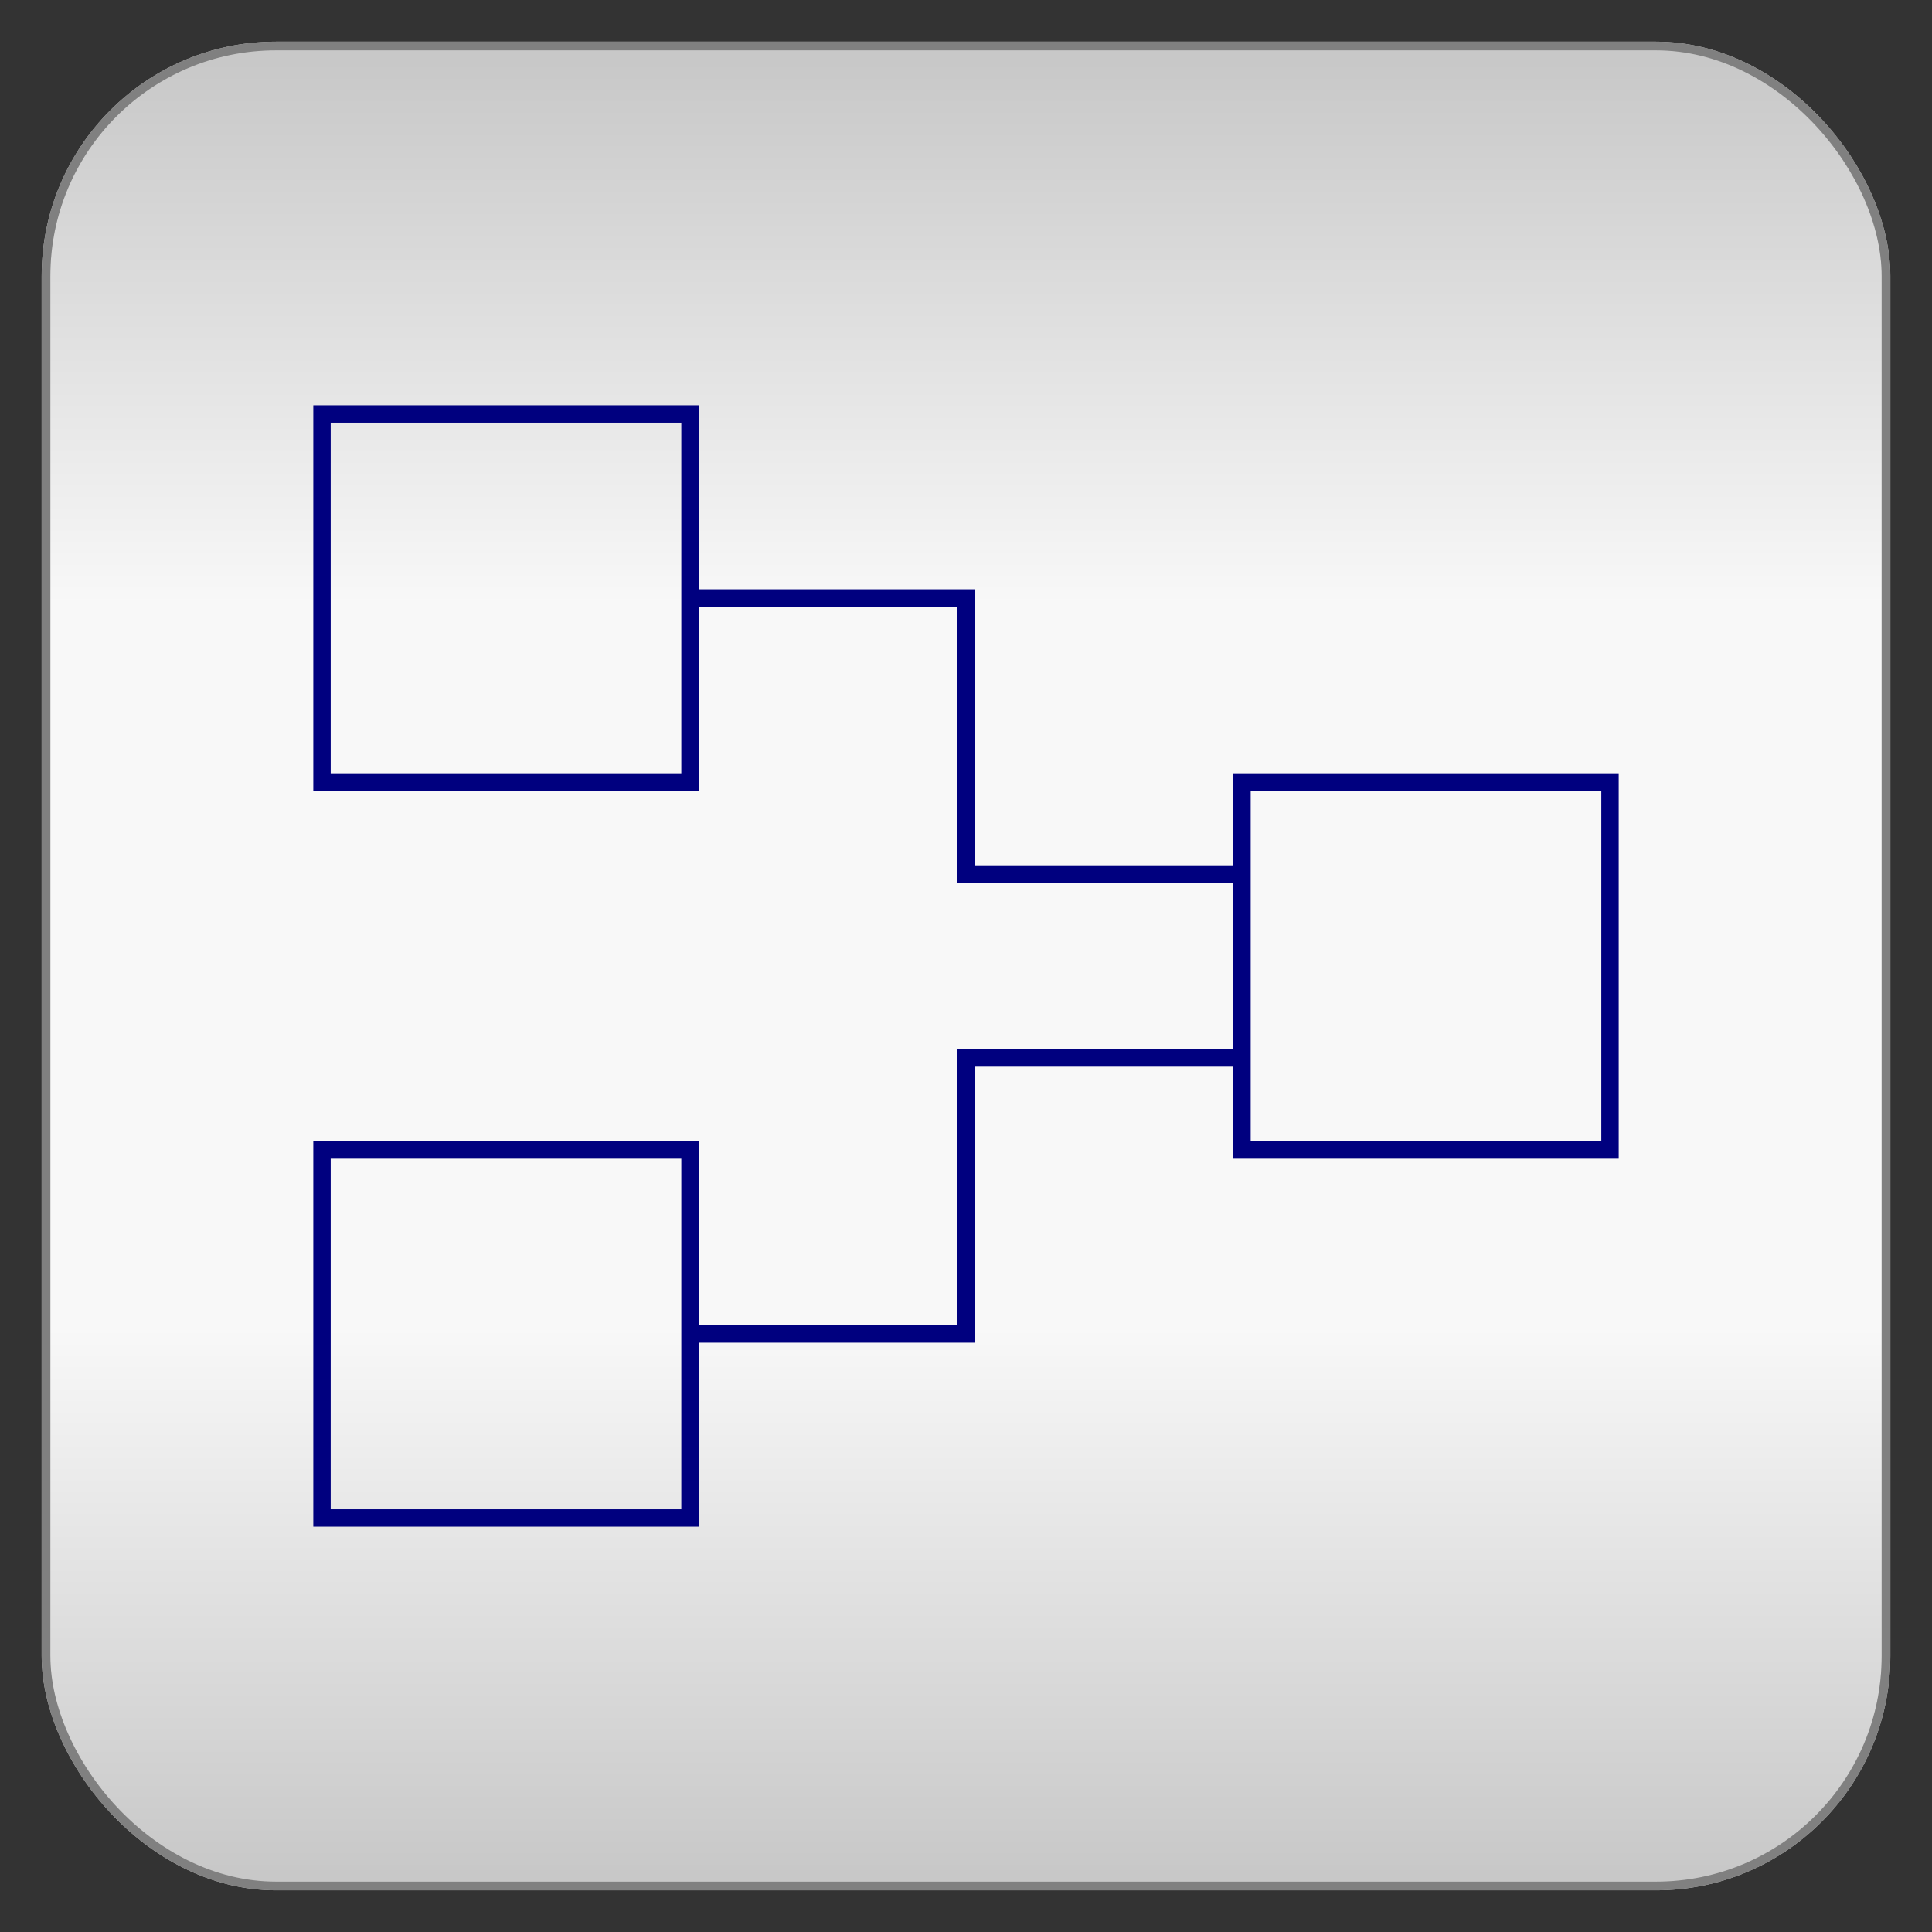 <?xml version="1.0" encoding="utf-8" ?>
<svg baseProfile="full" height="210.0" version="1.1" viewBox="0 0 210.0 210.0" width="210.0" xmlns="http://www.w3.org/2000/svg" xmlns:ev="http://www.w3.org/2001/xml-events" xmlns:xlink="http://www.w3.org/1999/xlink"><rect x="0" y="0" width="210.0" height="210.0" fill="#333333" stroke="none"/><defs /><rect fill="url(#0)" height="200.0" rx="25.0" ry="25.0" stroke="rgb(200,200,200)" stroke-width="0.25mm" width="200.0" x="5.0" y="5.0" /><defs><linearGradient id="0" x1="0%" x2="0%" y1="0%" y2="100%"><stop offset="0" stop-color="rgb(200, 200, 200)" stop-opacity="1" /><stop offset="0.3" stop-color="rgb(248, 248, 248)" stop-opacity="1" /><stop offset="0.7" stop-color="rgb(248, 248, 248)" stop-opacity="1" /><stop offset="1" stop-color="rgb(200, 200, 200)" stop-opacity="1" /></linearGradient></defs><rect fill="none" fill-opacity="0" height="200.0" rx="25.0" ry="25.0" stroke="rgb(128,128,128)" stroke-width="0.25mm" width="200.0" x="5.0" y="5.0" /><defs /><rect fill="none" fill-opacity="0" height="40.0" rx="0.0" ry="0.0" stroke="rgb(0,0,127)" stroke-width="0.5mm" width="40.0" x="35.0" y="45.0" /><defs /><rect fill="none" fill-opacity="0" height="40.0" rx="0.0" ry="0.0" stroke="rgb(0,0,127)" stroke-width="0.5mm" width="40.0" x="35.0" y="125.0" /><defs /><rect fill="none" fill-opacity="0" height="40.0" rx="0.0" ry="0.0" stroke="rgb(0,0,127)" stroke-width="0.5mm" width="40.0" x="135.0" y="85.0" /><defs /><polyline fill="none" fill-opacity="0" points="75.0,65.0 105.0,65.0 105.0,95.0 135.0,95.0" stroke="rgb(0,0,127)" stroke-width="0.5mm" /><defs /><polyline fill="none" fill-opacity="0" points="75.0,145.0 105.0,145.0 105.0,115.0 135.0,115.0" stroke="rgb(0,0,127)" stroke-width="0.5mm" /><defs /></svg>